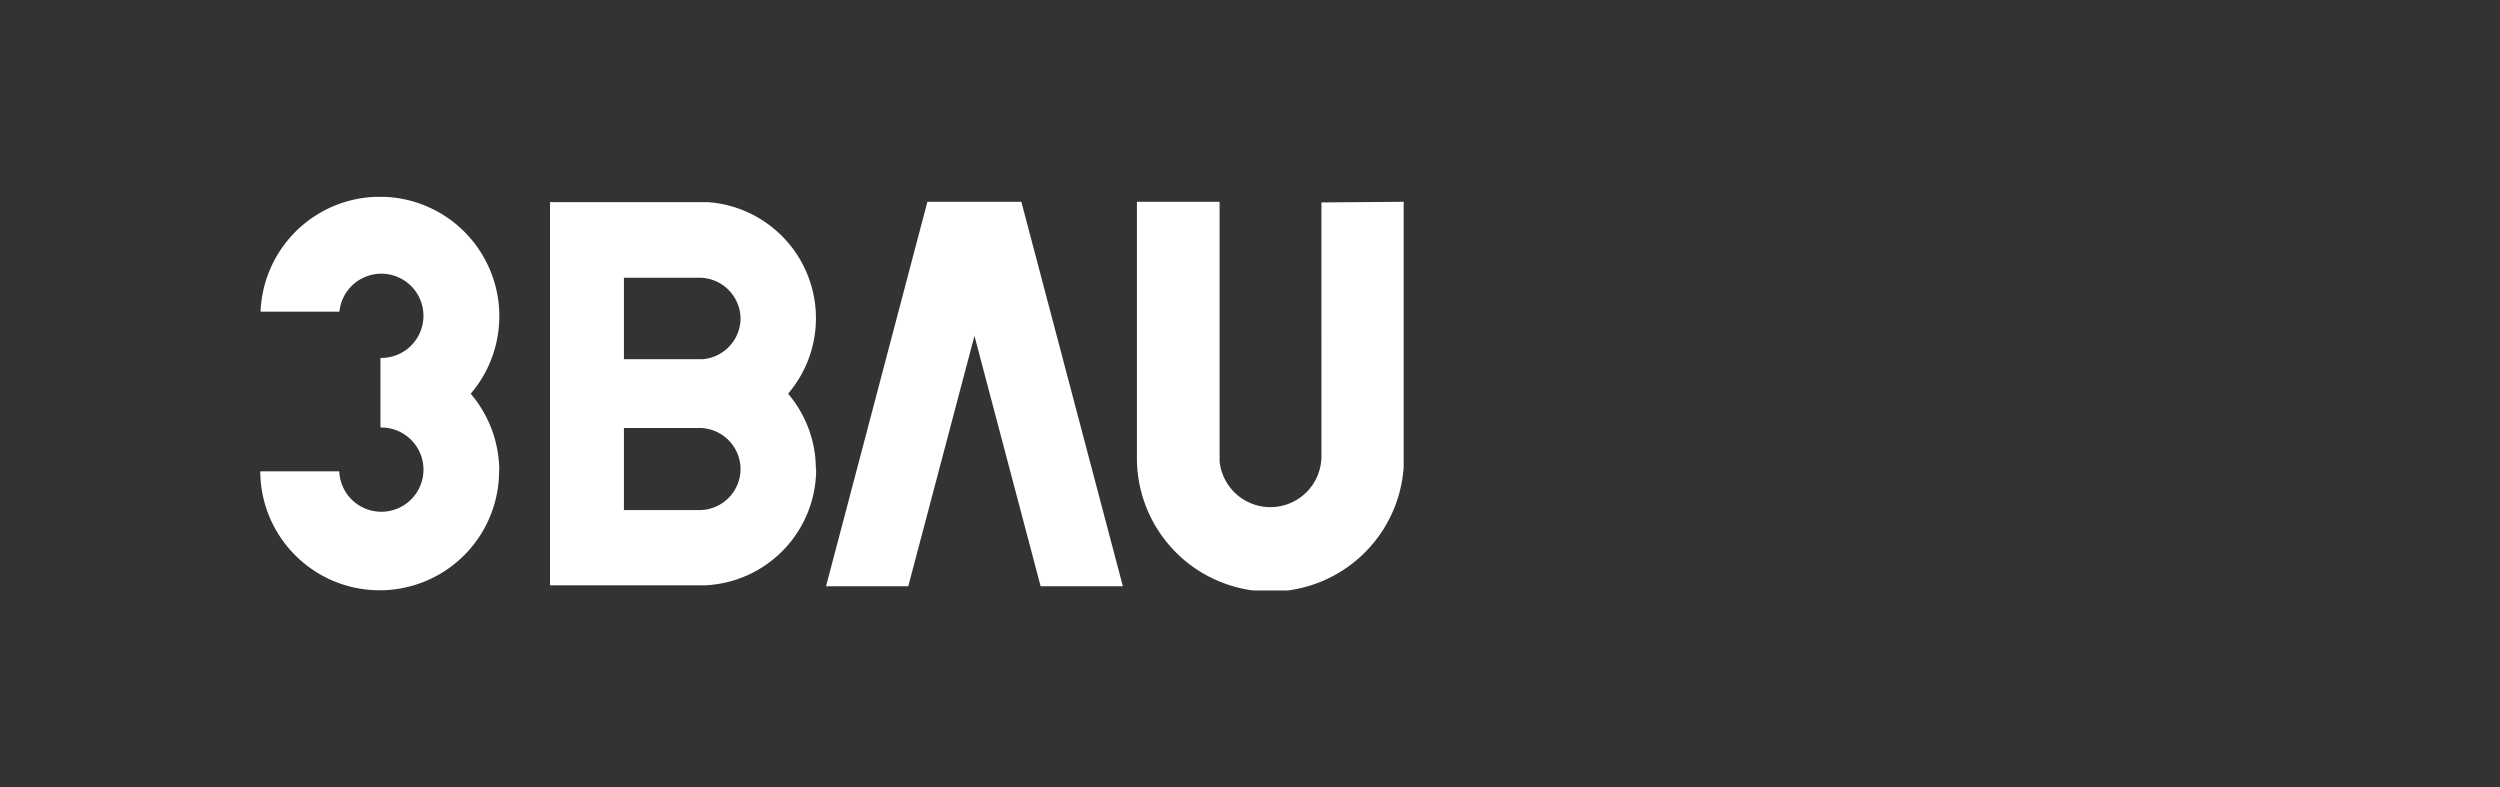 <svg id="Ebene_1" data-name="Ebene 1" xmlns="http://www.w3.org/2000/svg" xmlns:xlink="http://www.w3.org/1999/xlink" viewBox="0 0 162.04 51.02"><rect x="0" y="0" width="162.04" height="51.02" fill="#333333" stroke="none"/><defs><style>.cls-1{fill:none;}.cls-2{clip-path:url(#clip-path);}.cls-3{fill:#fff;}</style><clipPath id="clip-path"><rect class="cls-1" x="16.87" y="12.76" width="74.11" height="25.51"/></clipPath></defs><title>Zeichenfläche 1</title><g class="cls-2"><path class="cls-3" d="M32.36,30.52a7.72,7.72,0,0,0-1.85-5A7.74,7.74,0,1,0,16.89,20.2H22a2.73,2.73,0,1,1,2.71,3h-.05v4.51h.05a2.73,2.73,0,1,1-2.72,2.84H16.87a7.74,7.74,0,0,0,15.48-.06M48,30.4a2.67,2.67,0,0,1-2.6,2.66H40.44V27.74h4.93A2.68,2.68,0,0,1,48,30.4m0-9.77a2.67,2.67,0,0,1-2.45,2.65H40.44V18h4.93A2.68,2.68,0,0,1,48,20.63m4.88,9.77a7.52,7.52,0,0,0-1.8-4.88A7.54,7.54,0,0,0,45.84,13.1H35.65V37.94h10a7.54,7.54,0,0,0,7.25-7.55M67.45,38h5.33L66.2,13.08H60.11L53.54,38h5.33l4.29-16.23Zm18.2-24.88V29.62a3.31,3.31,0,0,1-6.6.3c0-.08,0-.14,0-.19V13.08H73.69V29.62A8.65,8.65,0,0,0,91,29.76V13.08Z"/></g></svg>